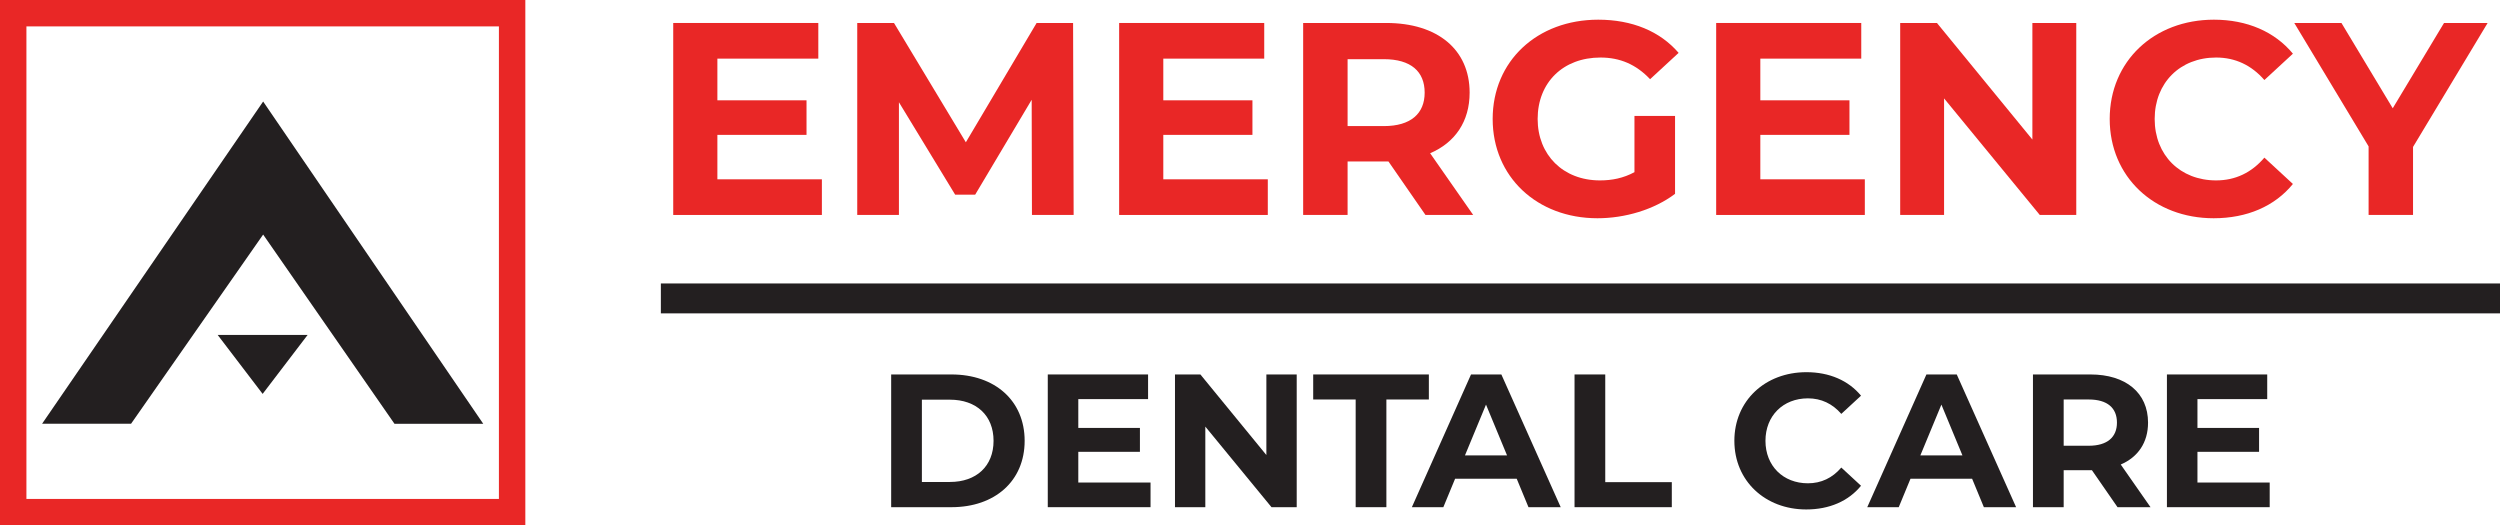 <?xml version="1.0" encoding="UTF-8"?><svg id="Layer_2" xmlns="http://www.w3.org/2000/svg" viewBox="0 0 781.619 164.241"><defs><style>.cls-1{fill:#231f20;}.cls-1,.cls-2{stroke-width:0px;}.cls-2{fill:#e92726;}</style></defs><g id="Layer_1-2"><path class="cls-2" d="m256.959,56.06v11.148h-46.476V7.183h45.361v11.147h-31.555v13.034h27.868v10.805h-27.868v13.892h32.67Z"/><path class="cls-2" d="m322.637,67.207l-.086-36.015-17.664,29.669h-6.26l-17.579-28.896v35.242h-13.034V7.183h11.491l22.465,37.3,22.123-37.3h11.404l.172,60.024h-13.034Z"/><path class="cls-2" d="m396.374,56.06v11.148h-46.476V7.183h45.361v11.147h-31.555v13.034h27.868v10.805h-27.868v13.892h32.67Z"/><path class="cls-2" d="m445.674,67.207l-11.576-16.721h-12.777v16.721h-13.892V7.183h25.982c16.035,0,26.067,8.318,26.067,21.78,0,9.004-4.545,15.607-12.348,18.95l13.462,19.294h-14.92Zm-13.034-48.706h-11.319v20.922h11.319c8.489,0,12.776-3.944,12.776-10.461,0-6.603-4.287-10.462-12.776-10.462Z"/><path class="cls-2" d="m511.009,36.251h12.691v24.353c-6.603,4.974-15.692,7.631-24.266,7.631-18.865,0-32.756-12.947-32.756-31.039s13.892-31.042,33.013-31.042c10.547,0,19.293,3.602,25.124,10.376l-8.918,8.232c-4.374-4.631-9.433-6.774-15.521-6.774-11.662,0-19.636,7.803-19.636,19.208,0,11.233,7.975,19.208,19.465,19.208,3.772,0,7.288-.686,10.804-2.574v-17.579Z"/><path class="cls-2" d="m583.033,56.06v11.148h-46.476V7.183h45.361v11.147h-31.555v13.034h27.868v10.805h-27.868v13.892h32.67Z"/><path class="cls-2" d="m649.139,7.183v60.024h-11.405l-29.925-36.444v36.444h-13.72V7.183h11.491l29.839,36.444V7.183h13.72Z"/><path class="cls-2" d="m659.595,37.196c0-18.094,13.89-31.042,32.583-31.042,10.375,0,19.036,3.773,24.695,10.633l-8.918,8.232c-4.031-4.631-9.09-7.031-15.092-7.031-11.233,0-19.208,7.888-19.208,19.208s7.975,19.208,19.208,19.208c6.002,0,11.061-2.402,15.092-7.119l8.918,8.232c-5.66,6.947-14.321,10.719-24.78,10.719-18.608,0-32.498-12.947-32.498-31.039Z"/><path class="cls-2" d="m754.428,45.942v21.265h-13.892v-21.437l-23.237-38.587h14.748l16.035,26.668,16.036-26.668h13.633l-23.323,38.759Z"/><path class="cls-1" d="m278.621,117.073h18.851c13.575,0,22.882,8.181,22.882,20.749s-9.307,20.748-22.882,20.748h-18.851v-41.496Zm18.377,33.612c8.24,0,13.634-4.92,13.634-12.863s-5.394-12.864-13.634-12.864h-8.773v25.728h8.773Z"/><path class="cls-1" d="m359.713,150.862v7.706h-32.13v-41.495h31.359v7.706h-21.815v9.01h19.266v7.469h-19.266v9.603h22.586Z"/><path class="cls-1" d="m405.414,117.073v41.496h-7.884l-20.689-25.195v25.195h-9.485v-41.496h7.944l20.629,25.195v-25.195h9.485Z"/><path class="cls-1" d="m423.847,124.899h-13.279v-7.826h36.16v7.826h-13.279v33.671h-9.603v-33.671Z"/><path class="cls-1" d="m474.198,149.678h-19.266l-3.675,8.892h-9.841l18.495-41.496h9.485l18.555,41.496h-10.078l-3.675-8.892Zm-3.023-7.292l-6.58-15.886-6.58,15.886h13.16Z"/><path class="cls-1" d="m492.275,117.073h9.604v33.671h20.807v7.826h-30.411v-41.496Z"/><path class="cls-1" d="m542.243,137.822c0-12.509,9.604-21.46,22.526-21.46,7.174,0,13.16,2.608,17.073,7.35l-6.165,5.691c-2.785-3.201-6.284-4.86-10.433-4.86-7.766,0-13.278,5.453-13.278,13.279s5.513,13.279,13.278,13.279c4.149,0,7.648-1.66,10.433-4.921l6.165,5.691c-3.913,4.802-9.899,7.41-17.131,7.41-12.863,0-22.467-8.951-22.467-21.458Z"/><path class="cls-1" d="m616.576,149.678h-19.266l-3.675,8.892h-9.841l18.495-41.496h9.485l18.555,41.496h-10.078l-3.675-8.892Zm-3.023-7.292l-6.58-15.886-6.58,15.886h13.16Z"/><path class="cls-1" d="m709.613,150.863v7.706h-32.129v-41.495h31.358v7.706h-21.814v9.01h19.265v7.469h-19.265v9.603h22.585Z"/><path class="cls-1" d="m662.038,158.569l-8.002-11.559h-8.833v11.559h-9.603v-41.495h17.962c11.085,0,18.02,5.75,18.02,15.057,0,6.224-3.142,10.789-8.536,13.1l9.306,13.338h-10.314Zm-9.01-33.67h-7.825v14.464h7.825c5.868,0,8.832-2.726,8.832-7.232,0-4.565-2.964-7.232-8.832-7.232Z"/><rect class="cls-1" x="206.616" y="88.623" width="575.002" height="9.35"/><polygon class="cls-1" points="13.158 132.486 40.974 132.486 82.273 73.333 123.335 132.497 151.086 132.497 82.273 31.741 13.158 132.486"/><polygon class="cls-1" points="96.17 104.724 82.114 123.152 68.061 104.724 96.17 104.724"/><path class="cls-2" d="m164.244,164.241H0V0h164.244v164.241Zm-155.985-8.259h147.725V8.259H8.259v147.723Z"/></g></svg>